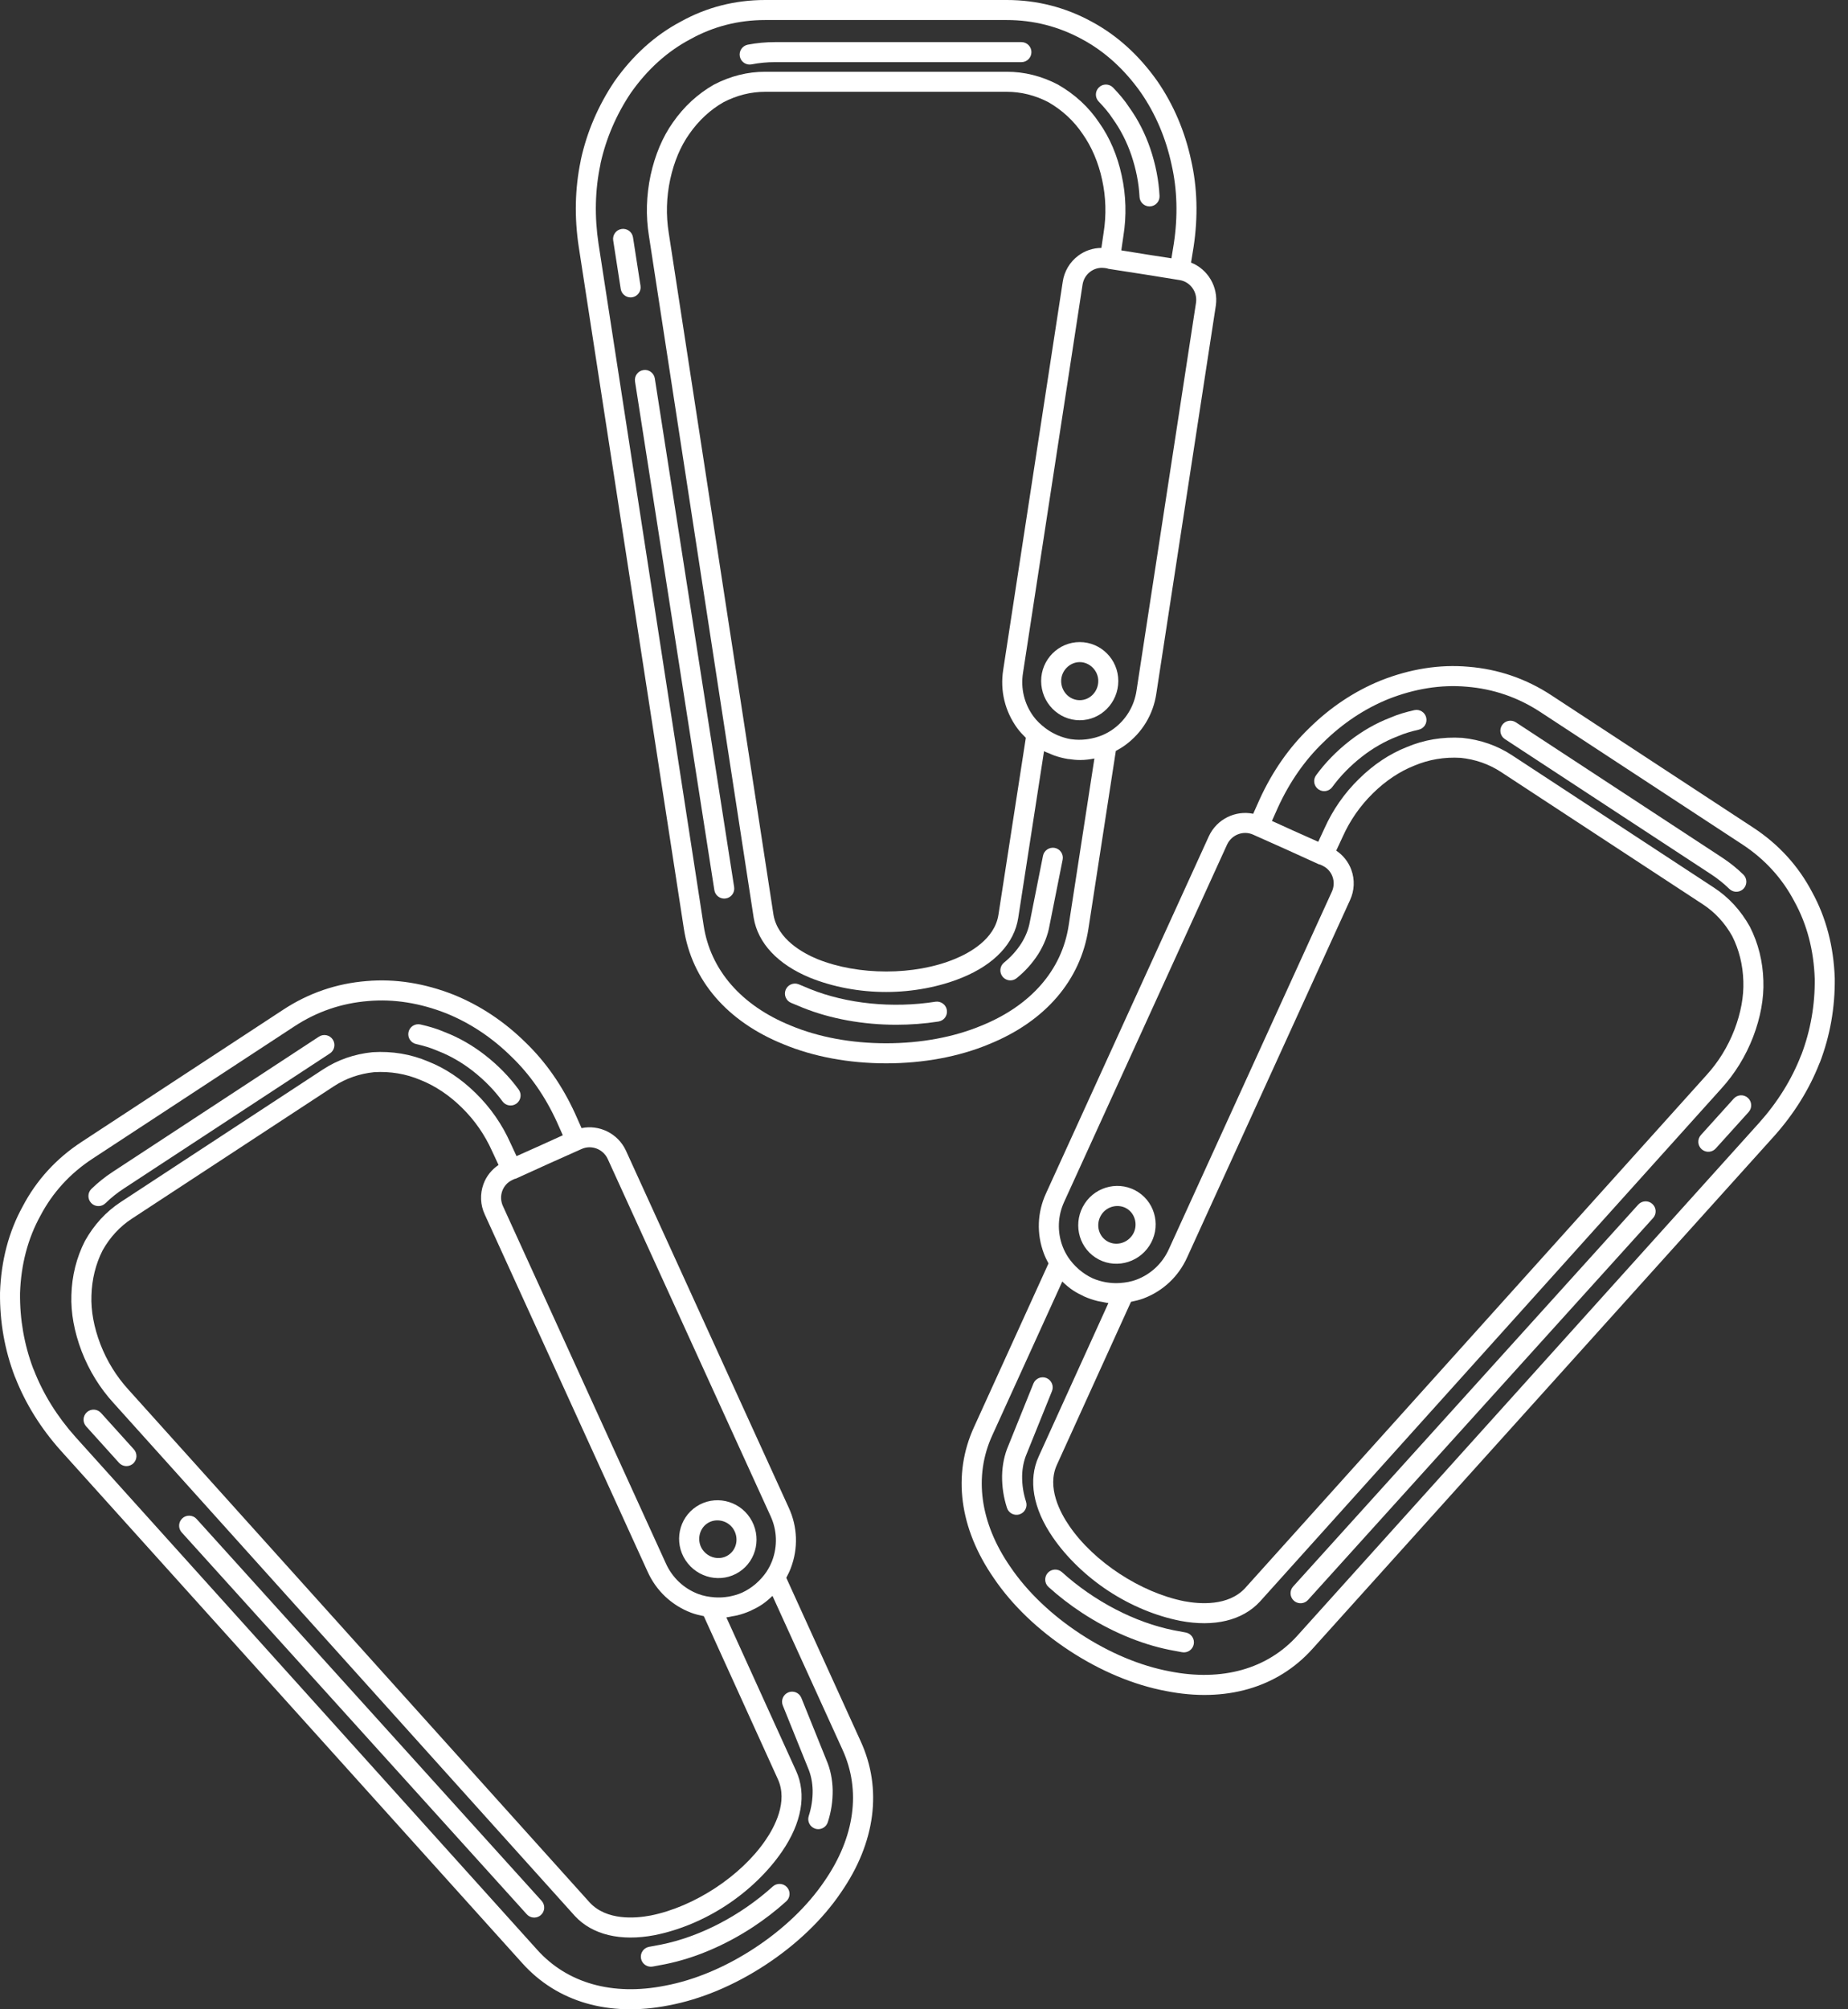 <svg width="92" height="100" viewBox="0 0 92 100" fill="none" xmlns="http://www.w3.org/2000/svg">
<rect x="0" y="0" width="92" height="100" fill="#333333" stroke="none"/>
<path d="M21.253 52.102C21.412 52.149 21.58 52.211 21.776 52.295C22.396 52.534 22.988 52.872 23.535 53.299C24.114 53.753 24.613 54.262 25.016 54.815C25.174 55.03 25.471 55.082 25.692 54.938C25.699 54.933 25.706 54.928 25.713 54.923C25.935 54.761 25.984 54.449 25.822 54.227C25.364 53.6 24.801 53.023 24.149 52.514C23.523 52.026 22.846 51.639 22.153 51.372C21.936 51.278 21.731 51.203 21.537 51.146C21.351 51.091 21.134 51.03 20.93 50.986C20.66 50.928 20.394 51.099 20.337 51.368C20.279 51.638 20.45 51.903 20.719 51.961C20.9 52.001 21.09 52.054 21.253 52.102Z" fill="white"/>
<path d="M5.173 59.945C5.199 59.927 5.225 59.907 5.248 59.885C5.529 59.611 5.829 59.371 6.166 59.151L16.423 52.428C16.653 52.277 16.718 51.968 16.567 51.738C16.416 51.507 16.107 51.443 15.876 51.594L5.619 58.317C5.229 58.572 4.88 58.851 4.553 59.169C4.355 59.361 4.351 59.677 4.543 59.875C4.712 60.049 4.977 60.073 5.173 59.945Z" fill="white"/>
<path d="M6.665 72.133L5.028 70.32C4.844 70.116 4.528 70.1 4.324 70.285C4.12 70.469 4.104 70.785 4.288 70.989L5.925 72.802C6.091 72.987 6.366 73.018 6.568 72.885C6.589 72.871 6.609 72.856 6.629 72.838C6.833 72.653 6.849 72.338 6.665 72.133Z" fill="white"/>
<path d="M9.082 75.562C8.877 75.746 8.861 76.062 9.046 76.266L26.225 95.272C26.391 95.456 26.665 95.487 26.867 95.355C26.889 95.341 26.909 95.325 26.929 95.307C27.134 95.123 27.149 94.808 26.964 94.603L9.786 75.597C9.601 75.392 9.28 75.378 9.082 75.562Z" fill="white"/>
<path d="M38.474 93.887C36.867 95.34 34.841 96.393 32.915 96.779L32.305 96.893C32.035 96.948 31.859 97.209 31.913 97.48C31.967 97.75 32.23 97.925 32.5 97.872L33.111 97.757C34.58 97.463 36.099 96.815 37.474 95.914C38.061 95.528 38.623 95.097 39.142 94.627C39.347 94.443 39.363 94.127 39.178 93.923C38.993 93.718 38.673 93.707 38.474 93.887Z" fill="white"/>
<path d="M39.245 84.227C38.995 84.332 38.866 84.62 38.969 84.876L40.222 87.981C40.369 88.319 40.448 88.7 40.457 89.108C40.461 89.546 40.396 89.963 40.261 90.383C40.177 90.646 40.322 90.926 40.584 91.011C40.733 91.058 40.889 91.032 41.01 90.953C41.102 90.892 41.175 90.801 41.211 90.688C41.38 90.165 41.459 89.645 41.454 89.093C41.442 88.549 41.336 88.041 41.142 87.596L39.894 84.502C39.791 84.247 39.5 84.124 39.245 84.227Z" fill="white"/>
<path d="M28.952 56.145L28.628 55.417C27.994 54.034 27.163 52.843 26.162 51.881C25.111 50.844 23.915 50.048 22.602 49.513C21.136 48.933 19.669 48.702 18.244 48.827C16.756 48.946 15.367 49.422 14.115 50.242L4.056 56.835C2.797 57.66 1.811 58.741 1.131 60.039C0.435 61.3 0.054 62.742 0.001 64.336C-0.016 65.783 0.233 67.19 0.74 68.517C0.746 68.533 0.756 68.552 0.765 68.571C1.275 69.869 2.035 71.089 3.027 72.197L26.002 97.706C27.743 99.645 30.332 100.39 33.289 99.806C34.885 99.508 36.55 98.813 38.103 97.795C39.656 96.777 40.959 95.528 41.866 94.187C43.585 91.705 43.934 89.033 42.85 86.666L39.144 78.524C39.229 78.366 39.309 78.204 39.373 78.032C39.744 77.052 39.706 75.987 39.267 75.037L31.159 57.261C30.759 56.403 29.828 55.962 28.952 56.145ZM41.943 87.08C42.874 89.115 42.555 91.438 41.043 93.624C40.206 94.86 39 96.014 37.556 96.96C36.112 97.907 34.573 98.552 33.1 98.827C30.498 99.341 28.241 98.706 26.744 97.039L3.769 71.53C2.849 70.503 2.147 69.375 1.682 68.175C1.676 68.161 1.667 68.143 1.658 68.126C1.205 66.927 0.983 65.656 0.997 64.359C1.046 62.934 1.385 61.643 2.009 60.511C2.615 59.356 3.487 58.401 4.603 57.669L14.662 51.077C15.772 50.349 17.004 49.927 18.327 49.821C19.599 49.709 20.914 49.918 22.23 50.438C23.417 50.922 24.505 51.646 25.466 52.595C26.381 53.475 27.14 54.564 27.719 55.828L28.019 56.501L26.938 56.992L25.715 57.539L25.411 56.886C24.995 55.954 24.414 55.12 23.687 54.409C22.961 53.694 22.158 53.16 21.311 52.827C20.452 52.463 19.529 52.307 18.546 52.367C17.637 52.459 16.804 52.749 16.073 53.229L6.013 59.822C5.281 60.301 4.684 60.949 4.227 61.764C3.808 62.588 3.581 63.494 3.554 64.452C3.524 65.339 3.695 66.278 4.063 67.248C4.436 68.213 4.972 69.083 5.656 69.83L28.619 95.356C29.487 96.293 30.894 96.633 32.586 96.311C33.809 96.068 35.044 95.554 36.156 94.825C37.26 94.101 38.245 93.153 38.928 92.154C39.915 90.723 40.165 89.294 39.631 88.131L36.161 80.496C36.261 80.486 36.359 80.459 36.458 80.44C36.543 80.425 36.627 80.415 36.71 80.393C36.928 80.338 37.144 80.266 37.356 80.172C37.359 80.171 37.361 80.17 37.364 80.169C37.365 80.168 37.368 80.168 37.37 80.167C37.384 80.16 37.396 80.151 37.41 80.144C37.583 80.065 37.751 79.977 37.907 79.874C38.107 79.743 38.287 79.589 38.457 79.424L41.943 87.08ZM24.069 58.929C23.887 59.427 23.911 59.968 24.135 60.447L32.239 78.218C32.667 79.171 33.44 79.899 34.416 80.267C34.62 80.343 34.828 80.392 35.038 80.434L38.724 88.545C39.239 89.668 38.559 90.933 38.106 91.589C36.885 93.375 34.559 94.901 32.395 95.332C31.62 95.48 30.195 95.591 29.356 94.684L6.394 69.16C5.793 68.501 5.321 67.738 4.994 66.89C4.674 66.049 4.525 65.24 4.552 64.483C4.574 63.671 4.764 62.908 5.106 62.233C5.474 61.577 5.964 61.047 6.56 60.656L16.619 54.063C17.216 53.672 17.898 53.435 18.626 53.361C19.434 53.313 20.206 53.442 20.934 53.75C21.656 54.035 22.366 54.508 22.988 55.121C23.627 55.745 24.135 56.476 24.503 57.3L24.819 57.979C24.478 58.209 24.213 58.535 24.069 58.929ZM38.361 75.453C38.687 76.16 38.715 76.951 38.44 77.68C38.365 77.88 38.265 78.064 38.152 78.237C38.006 78.448 37.84 78.633 37.658 78.794C37.636 78.814 37.615 78.833 37.593 78.851C37.401 79.011 37.192 79.148 36.964 79.254C36.961 79.255 36.959 79.258 36.955 79.259C36.736 79.357 36.512 79.419 36.286 79.461C36.224 79.472 36.162 79.479 36.1 79.486C35.925 79.507 35.748 79.509 35.57 79.497C35.299 79.477 35.029 79.431 34.767 79.333C34.043 79.06 33.468 78.519 33.148 77.807L25.04 60.03C24.928 59.788 24.915 59.519 25.005 59.272C25.078 59.073 25.21 58.907 25.385 58.793C25.424 58.767 25.466 58.744 25.51 58.723L25.621 58.673C25.641 58.667 25.661 58.668 25.68 58.66L27.326 57.912L28.946 57.188C29.435 56.961 30.023 57.182 30.254 57.678L38.361 75.453Z" fill="white"/>
<path d="M34.672 74.977C33.786 75.558 33.541 76.756 34.126 77.649C34.717 78.55 35.918 78.811 36.804 78.231C37.69 77.65 37.93 76.444 37.339 75.543C36.754 74.651 35.558 74.397 34.672 74.977ZM36.258 77.396C35.832 77.675 35.25 77.543 34.96 77.102C34.682 76.677 34.8 76.086 35.219 75.812C35.638 75.537 36.226 75.665 36.505 76.09C36.794 76.531 36.683 77.117 36.258 77.396Z" fill="white"/>
<path d="M70.088 36.458C69.929 36.505 69.762 36.567 69.565 36.651C68.945 36.89 68.354 37.228 67.806 37.655C67.227 38.109 66.728 38.618 66.325 39.17C66.168 39.386 65.87 39.438 65.65 39.294C65.642 39.289 65.635 39.284 65.628 39.279C65.406 39.117 65.357 38.805 65.52 38.583C65.978 37.956 66.54 37.379 67.192 36.87C67.818 36.382 68.495 35.995 69.188 35.728C69.405 35.634 69.61 35.559 69.804 35.502C69.991 35.447 70.207 35.386 70.412 35.343C70.681 35.283 70.948 35.455 71.004 35.724C71.063 35.994 70.891 36.259 70.622 36.317C70.442 36.356 70.251 36.41 70.088 36.458Z" fill="white"/>
<path d="M86.168 44.3C86.142 44.283 86.117 44.264 86.093 44.241C85.812 43.967 85.512 43.727 85.176 43.507L74.918 36.784C74.688 36.633 74.624 36.324 74.775 36.094C74.926 35.863 75.235 35.799 75.465 35.95L85.723 42.673C86.112 42.928 86.462 43.207 86.788 43.525C86.986 43.717 86.99 44.033 86.799 44.231C86.629 44.405 86.364 44.429 86.168 44.3Z" fill="white"/>
<path d="M84.677 56.489L86.313 54.676C86.498 54.472 86.813 54.456 87.017 54.641C87.221 54.825 87.237 55.141 87.053 55.345L85.416 57.158C85.25 57.343 84.976 57.374 84.774 57.241C84.752 57.227 84.732 57.211 84.712 57.194C84.508 57.009 84.492 56.694 84.677 56.489Z" fill="white"/>
<path d="M82.26 59.918C82.464 60.102 82.48 60.418 82.295 60.622L65.117 79.628C64.95 79.812 64.676 79.843 64.474 79.711C64.452 79.697 64.432 79.681 64.412 79.663C64.208 79.479 64.192 79.163 64.377 78.959L81.556 59.953C81.74 59.748 82.061 59.734 82.26 59.918Z" fill="white"/>
<path d="M52.867 78.243C54.474 79.696 56.5 80.749 58.426 81.135L59.036 81.249C59.306 81.304 59.483 81.565 59.428 81.836C59.374 82.106 59.112 82.281 58.841 82.228L58.23 82.113C56.761 81.819 55.243 81.171 53.868 80.27C53.28 79.884 52.718 79.453 52.199 78.983C51.994 78.799 51.978 78.483 52.163 78.279C52.348 78.074 52.669 78.063 52.867 78.243Z" fill="white"/>
<path d="M52.096 68.583C52.346 68.688 52.475 68.976 52.372 69.232L51.119 72.337C50.972 72.675 50.893 73.056 50.885 73.464C50.881 73.902 50.945 74.319 51.08 74.739C51.164 75.002 51.019 75.282 50.757 75.367C50.608 75.414 50.453 75.388 50.331 75.309C50.239 75.248 50.166 75.157 50.13 75.044C49.962 74.521 49.882 74.001 49.887 73.449C49.899 72.905 50.006 72.397 50.199 71.952L51.447 68.858C51.55 68.603 51.841 68.48 52.096 68.583Z" fill="white"/>
<path d="M62.389 40.501L62.713 39.773C63.347 38.39 64.178 37.199 65.179 36.237C66.23 35.2 67.426 34.404 68.74 33.868C70.206 33.289 71.673 33.058 73.097 33.183C74.586 33.302 75.975 33.778 77.226 34.598L87.285 41.191C88.544 42.016 89.53 43.097 90.211 44.395C90.906 45.656 91.287 47.098 91.341 48.692C91.357 50.139 91.109 51.546 90.602 52.873C90.595 52.889 90.586 52.908 90.576 52.927C90.067 54.225 89.306 55.445 88.314 56.553L65.339 82.062C63.599 84.001 61.009 84.746 58.053 84.162C56.456 83.864 54.791 83.169 53.238 82.151C51.685 81.133 50.383 79.884 49.476 78.543C47.757 76.061 47.407 73.389 48.491 71.022L52.198 62.88C52.112 62.722 52.033 62.56 51.968 62.388C51.598 61.408 51.636 60.343 52.074 59.393L60.182 41.616C60.582 40.758 61.513 40.318 62.389 40.501ZM49.399 71.436C48.467 73.471 48.786 75.794 50.298 77.98C51.135 79.216 52.341 80.37 53.785 81.317C55.229 82.263 56.768 82.908 58.241 83.183C60.843 83.697 63.1 83.062 64.597 81.395L87.572 55.886C88.492 54.859 89.194 53.73 89.66 52.531C89.665 52.517 89.674 52.499 89.683 52.482C90.136 51.283 90.359 50.012 90.344 48.715C90.296 47.29 89.957 45.999 89.332 44.867C88.727 43.712 87.854 42.757 86.739 42.026L76.679 35.433C75.569 34.705 74.338 34.283 73.014 34.177C71.742 34.065 70.427 34.274 69.111 34.794C67.924 35.278 66.837 36.002 65.875 36.951C64.96 37.831 64.201 38.92 63.622 40.184L63.322 40.857L64.403 41.348L65.627 41.895L65.93 41.242C66.347 40.31 66.927 39.476 67.655 38.765C68.38 38.05 69.183 37.516 70.031 37.183C70.889 36.819 71.812 36.663 72.795 36.723C73.704 36.815 74.537 37.105 75.269 37.585L85.328 44.178C86.06 44.657 86.657 45.304 87.114 46.119C87.534 46.944 87.76 47.85 87.787 48.808C87.818 49.694 87.647 50.634 87.278 51.603C86.905 52.569 86.369 53.438 85.686 54.186L62.722 79.711C61.854 80.649 60.447 80.989 58.755 80.667C57.532 80.424 56.298 79.91 55.185 79.181C54.081 78.457 53.096 77.508 52.413 76.51C51.426 75.079 51.177 73.65 51.71 72.487L55.18 64.852C55.08 64.841 54.982 64.815 54.883 64.796C54.799 64.781 54.714 64.77 54.631 64.749C54.413 64.694 54.197 64.622 53.985 64.528C53.983 64.526 53.98 64.526 53.978 64.525C53.976 64.524 53.974 64.524 53.972 64.523C53.958 64.516 53.945 64.507 53.931 64.5C53.758 64.421 53.591 64.332 53.434 64.23C53.234 64.099 53.054 63.945 52.884 63.78L49.399 71.436ZM67.272 43.285C67.455 43.783 67.43 44.324 67.207 44.803L59.102 62.574C58.674 63.527 57.901 64.255 56.925 64.623C56.721 64.699 56.513 64.748 56.304 64.79L52.617 72.901C52.103 74.024 52.782 75.289 53.235 75.945C54.457 77.731 56.782 79.257 58.946 79.689C59.721 79.836 61.146 79.947 61.985 79.04L84.947 53.516C85.549 52.858 86.02 52.093 86.347 51.246C86.667 50.405 86.816 49.596 86.79 48.839C86.767 48.027 86.577 47.264 86.235 46.589C85.867 45.933 85.378 45.403 84.781 45.012L74.722 38.419C74.125 38.028 73.443 37.791 72.715 37.717C71.908 37.669 71.136 37.798 70.407 38.106C69.685 38.39 68.975 38.864 68.353 39.477C67.715 40.101 67.206 40.832 66.838 41.656L66.523 42.334C66.863 42.565 67.128 42.891 67.272 43.285ZM52.981 59.809C52.654 60.516 52.626 61.307 52.901 62.036C52.977 62.236 53.076 62.42 53.19 62.593C53.335 62.804 53.501 62.989 53.684 63.151C53.705 63.169 53.726 63.189 53.749 63.207C53.941 63.367 54.149 63.504 54.377 63.61C54.38 63.611 54.383 63.614 54.386 63.615C54.605 63.713 54.829 63.775 55.056 63.817C55.117 63.828 55.179 63.835 55.242 63.842C55.417 63.863 55.593 63.865 55.771 63.853C56.042 63.833 56.312 63.787 56.574 63.689C57.299 63.416 57.873 62.875 58.193 62.163L66.301 44.386C66.414 44.144 66.426 43.875 66.336 43.628C66.263 43.429 66.131 43.263 65.956 43.149C65.917 43.123 65.875 43.1 65.831 43.079L65.72 43.029C65.7 43.023 65.68 43.024 65.661 43.016L64.016 42.268L62.395 41.544C61.906 41.316 61.319 41.538 61.088 42.034L52.981 59.809Z" fill="white"/>
<path d="M56.669 59.333C57.555 59.914 57.8 61.112 57.215 62.005C56.624 62.906 55.423 63.167 54.537 62.587C53.651 62.006 53.411 60.8 54.002 59.899C54.587 59.007 55.783 58.753 56.669 59.333ZM55.084 61.752C55.51 62.031 56.092 61.899 56.381 61.458C56.66 61.033 56.541 60.442 56.123 60.167C55.704 59.893 55.115 60.02 54.836 60.446C54.547 60.887 54.658 61.473 55.084 61.752Z" fill="white"/>
<path d="M55.07 5.468C55.176 5.594 55.283 5.738 55.401 5.915C55.788 6.456 56.098 7.063 56.322 7.72C56.558 8.417 56.695 9.116 56.73 9.799C56.743 10.066 56.964 10.273 57.227 10.273C57.236 10.273 57.245 10.273 57.253 10.272C57.528 10.258 57.74 10.024 57.726 9.749C57.686 8.974 57.532 8.183 57.266 7.399C57.01 6.648 56.656 5.954 56.222 5.351C56.092 5.153 55.962 4.978 55.831 4.824C55.705 4.675 55.557 4.506 55.41 4.357C55.217 4.16 54.9 4.158 54.706 4.352C54.509 4.545 54.507 4.861 54.7 5.057C54.829 5.189 54.959 5.338 55.07 5.468Z" fill="white"/>
<path d="M37.32 3.213C37.352 3.213 37.384 3.21 37.416 3.204C37.801 3.129 38.183 3.093 38.585 3.093L50.849 3.093C51.125 3.093 51.348 2.87 51.348 2.594C51.348 2.319 51.125 2.096 50.849 2.096L38.585 2.096C38.119 2.096 37.674 2.138 37.227 2.224C36.956 2.277 36.779 2.539 36.831 2.809C36.877 3.048 37.086 3.213 37.32 3.213Z" fill="white"/>
<path d="M31.887 14.225L31.513 11.812C31.471 11.54 31.215 11.353 30.943 11.396C30.672 11.439 30.485 11.694 30.527 11.966L30.902 14.379C30.94 14.625 31.153 14.801 31.394 14.801C31.42 14.801 31.445 14.799 31.472 14.795C31.743 14.752 31.93 14.497 31.887 14.225Z" fill="white"/>
<path d="M32.029 18.418C31.757 18.46 31.571 18.715 31.614 18.988L35.563 44.3C35.601 44.545 35.814 44.722 36.055 44.722C36.081 44.722 36.106 44.72 36.133 44.715C36.405 44.673 36.591 44.418 36.548 44.146L32.599 18.834C32.556 18.561 32.296 18.372 32.029 18.418Z" fill="white"/>
<path d="M46.569 49.855C44.429 50.189 42.157 49.959 40.334 49.226L39.762 48.987C39.507 48.885 39.215 49.007 39.112 49.264C39.01 49.519 39.133 49.809 39.389 49.913L39.962 50.151C41.352 50.711 42.978 51.001 44.622 51.001C45.325 51.001 46.031 50.948 46.723 50.84C46.995 50.798 47.181 50.543 47.138 50.27C47.096 49.998 46.834 49.813 46.569 49.855Z" fill="white"/>
<path d="M52.51 42.199C52.244 42.15 51.978 42.32 51.924 42.591L51.27 45.875C51.207 46.238 51.064 46.6 50.848 46.946C50.611 47.314 50.329 47.628 49.986 47.905C49.772 48.079 49.739 48.392 49.912 48.607C50.01 48.728 50.155 48.792 50.3 48.792C50.41 48.792 50.521 48.756 50.613 48.681C51.041 48.335 51.392 47.945 51.69 47.48C51.979 47.018 52.168 46.535 52.25 46.057L52.902 42.785C52.956 42.515 52.78 42.253 52.51 42.199Z" fill="white"/>
<path d="M59.294 13.069L59.422 12.283C59.649 10.779 59.607 9.327 59.298 7.974C58.987 6.531 58.423 5.209 57.618 4.041C56.71 2.753 55.609 1.756 54.349 1.079C53.039 0.363 51.616 0 50.12 0L38.093 0C36.588 0 35.17 0.363 33.89 1.076C32.617 1.749 31.508 2.747 30.59 4.05C29.782 5.252 29.219 6.564 28.916 7.952C28.912 7.969 28.91 7.991 28.907 8.012C28.622 9.376 28.589 10.813 28.812 12.284L34.044 46.213C34.437 48.789 36.195 50.832 38.987 51.964C40.486 52.59 42.26 52.921 44.116 52.921C45.974 52.921 47.748 52.59 49.241 51.966C52.039 50.832 53.796 48.789 54.187 46.215L55.55 37.373C55.709 37.288 55.864 37.196 56.012 37.088C56.859 36.471 57.411 35.56 57.565 34.525L60.528 15.212C60.664 14.276 60.127 13.397 59.294 13.069ZM53.201 46.063C52.865 48.277 51.325 50.044 48.862 51.044C47.484 51.619 45.843 51.923 44.116 51.923C42.39 51.923 40.749 51.619 39.366 51.042C36.908 50.045 35.368 48.277 35.03 46.062L29.797 12.133C29.591 10.77 29.623 9.441 29.891 8.183C29.894 8.168 29.896 8.148 29.898 8.129C30.176 6.878 30.687 5.693 31.411 4.616C32.232 3.451 33.223 2.557 34.365 1.953C35.505 1.319 36.759 0.997 38.093 0.997L50.12 0.997C51.447 0.997 52.709 1.319 53.874 1.956C54.999 2.56 55.984 3.456 56.8 4.612C57.527 5.667 58.04 6.869 58.324 8.19C58.607 9.427 58.645 10.754 58.436 12.128L58.318 12.856L57.144 12.674L55.822 12.461L55.926 11.749C56.088 10.741 56.06 9.725 55.841 8.731C55.626 7.736 55.247 6.849 54.721 6.106C54.203 5.331 53.516 4.695 52.661 4.206C51.85 3.784 50.995 3.571 50.12 3.571L38.093 3.571C37.218 3.571 36.363 3.784 35.534 4.216C34.731 4.676 34.045 5.309 33.498 6.096C32.986 6.82 32.614 7.7 32.391 8.712C32.174 9.724 32.145 10.745 32.307 11.745L37.522 45.682C37.733 46.942 38.724 47.997 40.315 48.656C41.471 49.123 42.786 49.37 44.116 49.37C45.436 49.37 46.78 49.116 47.898 48.655C49.508 47.999 50.501 46.941 50.692 45.676L51.975 37.388C52.064 37.434 52.161 37.465 52.254 37.504C52.333 37.538 52.409 37.575 52.49 37.603C52.703 37.676 52.923 37.735 53.152 37.772C53.155 37.772 53.157 37.773 53.16 37.774L53.16 37.774C53.162 37.774 53.164 37.775 53.166 37.775C53.181 37.777 53.197 37.776 53.213 37.778C53.401 37.807 53.589 37.825 53.776 37.825C54.015 37.825 54.25 37.795 54.483 37.75L53.201 46.063ZM53.683 12.722C53.258 13.038 52.982 13.504 52.906 14.028L49.944 33.333C49.779 34.365 50.027 35.397 50.641 36.239C50.769 36.415 50.917 36.571 51.069 36.72L49.706 45.525C49.521 46.746 48.259 47.432 47.521 47.732C45.52 48.556 42.739 48.558 40.692 47.733C39.964 47.431 38.711 46.743 38.506 45.524L33.292 11.59C33.15 10.709 33.175 9.812 33.366 8.924C33.559 8.045 33.877 7.287 34.315 6.668C34.779 6.001 35.356 5.467 36.012 5.091C36.679 4.744 37.38 4.568 38.093 4.568L50.12 4.568C50.834 4.568 51.534 4.744 52.184 5.081C52.885 5.483 53.46 6.015 53.9 6.671C54.348 7.305 54.683 8.09 54.867 8.944C55.059 9.816 55.083 10.706 54.94 11.597L54.831 12.338C54.42 12.343 54.02 12.471 53.683 12.722ZM56.579 34.376C56.464 35.146 56.054 35.823 55.424 36.282C55.252 36.408 55.068 36.507 54.878 36.59C54.64 36.686 54.4 36.75 54.159 36.785C54.131 36.789 54.102 36.794 54.074 36.797C53.825 36.826 53.576 36.826 53.327 36.789C53.324 36.789 53.321 36.789 53.317 36.789C53.08 36.751 52.859 36.679 52.646 36.591C52.589 36.566 52.533 36.538 52.477 36.509C52.319 36.431 52.17 36.336 52.028 36.228C51.813 36.063 51.611 35.877 51.447 35.651C50.99 35.026 50.806 34.258 50.929 33.487L53.892 14.175C53.931 13.911 54.068 13.678 54.279 13.521C54.449 13.396 54.65 13.329 54.859 13.329C54.906 13.329 54.953 13.332 55.002 13.339L55.122 13.358C55.142 13.364 55.158 13.376 55.179 13.379L56.965 13.656L58.717 13.938C59.251 14.017 59.62 14.524 59.542 15.065L56.579 34.376Z" fill="white"/>
<path d="M53.753 31.956C52.694 31.956 51.832 32.824 51.832 33.891C51.832 34.969 52.694 35.846 53.753 35.846C54.812 35.846 55.673 34.969 55.673 33.891C55.673 32.824 54.812 31.956 53.753 31.956ZM53.753 34.848C53.244 34.848 52.829 34.419 52.829 33.891C52.829 33.383 53.252 32.953 53.753 32.953C54.253 32.953 54.676 33.383 54.676 33.891C54.676 34.419 54.262 34.848 53.753 34.848Z" fill="white"/>
</svg>
